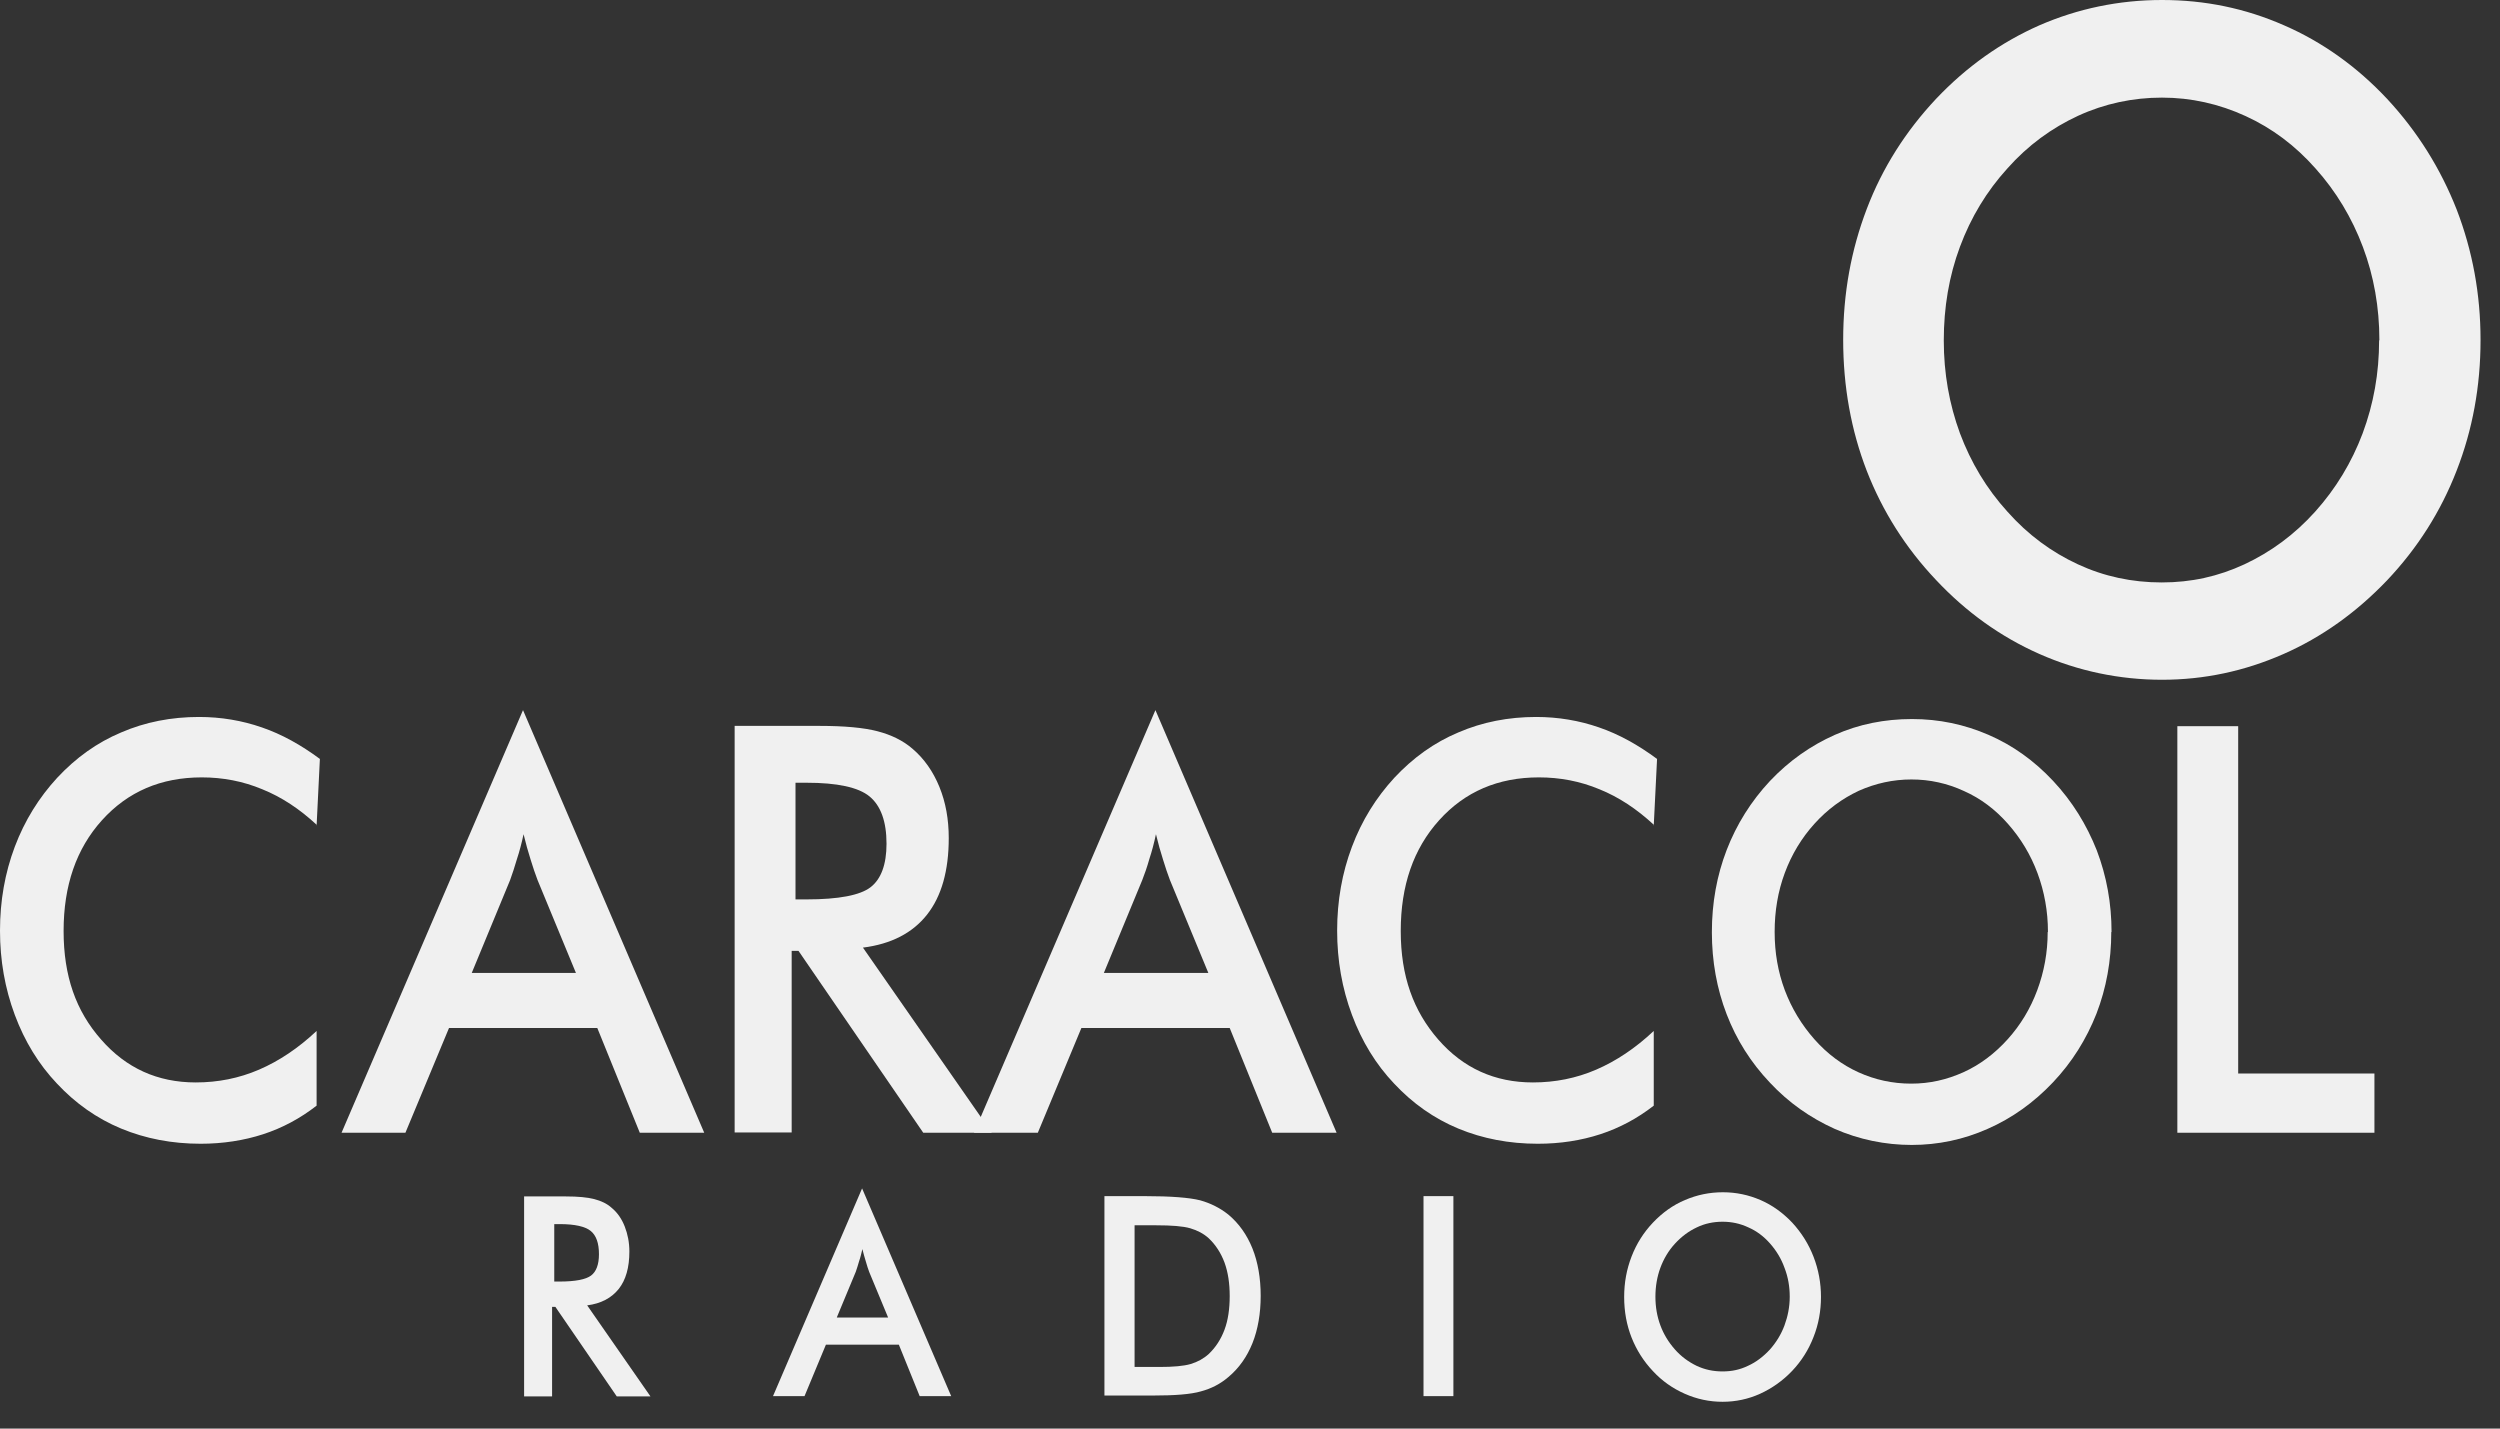 <svg width="84" height="48" viewBox="0 0 84 48" fill="none" xmlns="http://www.w3.org/2000/svg">
<rect x="0" y="0" width="84" height="48" fill="#333333" stroke="none"/>
<path d="M10.647 27.72C10.067 27.18 9.459 26.78 8.814 26.52C8.17 26.25 7.488 26.12 6.779 26.12C5.407 26.12 4.292 26.6 3.426 27.56C2.56 28.52 2.137 29.76 2.137 31.28C2.137 32.8 2.551 33.97 3.399 34.93C4.237 35.89 5.296 36.37 6.576 36.37C7.322 36.37 8.031 36.23 8.704 35.94C9.376 35.65 10.021 35.22 10.638 34.64V37.15C10.085 37.58 9.487 37.9 8.842 38.11C8.197 38.32 7.488 38.43 6.742 38.43C5.784 38.43 4.891 38.26 4.071 37.92C3.251 37.58 2.533 37.07 1.916 36.41C1.299 35.76 0.829 34.99 0.497 34.1C0.166 33.21 0 32.27 0 31.27C0 30.27 0.166 29.33 0.497 28.45C0.829 27.57 1.308 26.8 1.925 26.13C2.551 25.46 3.26 24.95 4.071 24.61C4.881 24.26 5.756 24.09 6.687 24.09C7.424 24.09 8.133 24.21 8.796 24.44C9.468 24.67 10.113 25.03 10.748 25.5L10.638 27.74L10.647 27.72Z" fill="#F0F0F0"/>
<path d="M15.842 32.69H19.351L18.062 29.57C17.988 29.37 17.905 29.14 17.831 28.89C17.748 28.63 17.666 28.34 17.592 28.03C17.527 28.33 17.454 28.61 17.371 28.86C17.297 29.12 17.214 29.36 17.14 29.57L15.851 32.69H15.842ZM21.497 38.06L20.069 34.54H15.087L13.622 38.06H11.476L17.573 23.86L23.662 38.06H21.506H21.497Z" fill="#F0F0F0"/>
<path d="M26.729 30.22H27.097C28.184 30.22 28.902 30.08 29.252 29.81C29.602 29.54 29.787 29.05 29.787 28.35C29.787 27.6 29.593 27.07 29.216 26.76C28.838 26.45 28.129 26.3 27.097 26.3H26.729V30.22ZM26.6 31.94V38.05H24.684V24.39H27.539C28.378 24.39 29.022 24.45 29.483 24.57C29.943 24.69 30.339 24.88 30.662 25.16C31.049 25.49 31.352 25.92 31.564 26.44C31.776 26.96 31.878 27.53 31.878 28.16C31.878 29.25 31.638 30.11 31.15 30.73C30.662 31.35 29.943 31.72 28.995 31.84L33.324 38.06H31.021L26.83 31.95H26.6V31.94Z" fill="#F0F0F0"/>
<path d="M37.09 32.69H40.6L39.31 29.57C39.236 29.37 39.154 29.14 39.08 28.89C38.997 28.63 38.914 28.34 38.84 28.03C38.776 28.33 38.702 28.61 38.619 28.86C38.546 29.12 38.463 29.36 38.38 29.57L37.09 32.69ZM42.746 38.06L41.318 34.54H36.335L34.871 38.06H32.725L38.822 23.86L44.91 38.06H42.755H42.746Z" fill="#F0F0F0"/>
<path d="M55.576 27.72C54.995 27.18 54.387 26.78 53.743 26.52C53.098 26.25 52.416 26.12 51.707 26.12C50.335 26.12 49.22 26.6 48.355 27.56C47.489 28.52 47.065 29.76 47.065 31.28C47.065 32.8 47.489 33.97 48.327 34.93C49.165 35.89 50.224 36.37 51.505 36.37C52.251 36.37 52.96 36.23 53.632 35.94C54.304 35.65 54.949 35.22 55.566 34.64V37.15C55.014 37.58 54.415 37.9 53.77 38.11C53.126 38.32 52.426 38.43 51.67 38.43C50.712 38.43 49.819 38.26 48.999 37.92C48.18 37.58 47.461 37.07 46.844 36.41C46.227 35.76 45.757 34.99 45.426 34.1C45.094 33.21 44.928 32.27 44.928 31.27C44.928 30.27 45.094 29.33 45.426 28.45C45.757 27.57 46.236 26.8 46.853 26.13C47.48 25.46 48.189 24.95 48.999 24.61C49.81 24.26 50.685 24.09 51.615 24.09C52.352 24.09 53.061 24.21 53.724 24.44C54.397 24.67 55.041 25.03 55.677 25.5L55.566 27.74L55.576 27.72Z" fill="#F0F0F0"/>
<path d="M73.159 38.06V24.4H75.203V36.07H79.781V38.06H73.159Z" fill="#F0F0F0"/>
<path d="M18.614 43.06H18.798C19.333 43.06 19.683 42.99 19.858 42.86C20.033 42.73 20.125 42.49 20.125 42.14C20.125 41.77 20.033 41.51 19.848 41.36C19.664 41.21 19.314 41.13 18.808 41.13H18.623V43.06H18.614ZM18.55 43.91V46.92H17.61V40.2H19.01C19.425 40.2 19.738 40.23 19.968 40.29C20.198 40.35 20.392 40.44 20.548 40.58C20.742 40.74 20.889 40.95 20.991 41.21C21.092 41.47 21.147 41.75 21.147 42.05C21.147 42.59 21.027 43.01 20.788 43.31C20.548 43.61 20.198 43.8 19.729 43.86L21.856 46.92H20.724L18.66 43.91H18.55Z" fill="#F0F0F0"/>
<path d="M28.119 44.27H29.841L29.206 42.74C29.169 42.64 29.132 42.53 29.096 42.4C29.059 42.27 29.013 42.13 28.976 41.97C28.939 42.12 28.911 42.25 28.865 42.38C28.828 42.51 28.792 42.62 28.755 42.73L28.119 44.26V44.27ZM30.901 46.91L30.201 45.18H27.751L27.032 46.91H25.973L28.966 39.93L31.96 46.91H30.901Z" fill="#F0F0F0"/>
<path d="M38.113 45.93H38.96C39.421 45.93 39.771 45.9 40.01 45.83C40.24 45.76 40.443 45.65 40.618 45.49C40.848 45.27 41.023 45 41.143 44.68C41.263 44.36 41.318 43.98 41.318 43.55C41.318 43.12 41.263 42.75 41.143 42.42C41.023 42.1 40.848 41.83 40.618 41.61C40.443 41.45 40.231 41.34 39.992 41.27C39.752 41.2 39.365 41.17 38.85 41.17H38.122V45.93H38.113ZM37.109 46.91V40.19H38.463C39.347 40.19 39.964 40.24 40.323 40.33C40.682 40.43 40.996 40.59 41.272 40.81C41.631 41.11 41.898 41.49 42.083 41.95C42.267 42.41 42.359 42.95 42.359 43.54C42.359 44.13 42.267 44.67 42.083 45.13C41.898 45.59 41.631 45.97 41.272 46.27C41.005 46.5 40.692 46.66 40.351 46.75C40.01 46.85 39.467 46.89 38.739 46.89H37.109V46.91Z" fill="#F0F0F0"/>
<path d="M47.83 46.91V40.19H48.834V46.91H47.83Z" fill="#F0F0F0"/>
<path d="M79.947 11.43C79.947 10.33 79.763 9.28 79.394 8.3C79.026 7.32 78.492 6.43 77.801 5.66C77.119 4.89 76.346 4.31 75.452 3.9C74.559 3.49 73.619 3.28 72.643 3.28C71.667 3.28 70.718 3.48 69.825 3.89C68.94 4.3 68.139 4.88 67.448 5.66C66.757 6.42 66.223 7.3 65.855 8.29C65.486 9.28 65.311 10.33 65.311 11.44C65.311 12.55 65.496 13.58 65.855 14.56C66.223 15.54 66.748 16.42 67.448 17.19C68.139 17.97 68.931 18.55 69.815 18.96C70.699 19.37 71.639 19.57 72.634 19.57C73.628 19.57 74.531 19.37 75.415 18.96C76.29 18.55 77.091 17.97 77.791 17.19C78.482 16.42 79.016 15.54 79.385 14.56C79.753 13.57 79.938 12.54 79.938 11.44L79.947 11.43ZM83.346 11.43C83.346 12.98 83.078 14.44 82.544 15.81C82.01 17.19 81.227 18.42 80.205 19.5C79.173 20.58 78.013 21.41 76.714 21.98C75.415 22.55 74.061 22.84 72.643 22.84C71.225 22.84 69.824 22.55 68.516 21.97C67.209 21.39 66.058 20.56 65.053 19.49C64.031 18.41 63.257 17.19 62.723 15.82C62.198 14.46 61.931 12.99 61.931 11.42C61.931 9.85 62.198 8.4 62.723 7.02C63.248 5.64 64.031 4.41 65.053 3.32C66.076 2.24 67.236 1.42 68.526 0.85C69.815 0.29 71.197 0 72.643 0C74.089 0 75.443 0.28 76.742 0.85C78.031 1.41 79.192 2.24 80.205 3.32C81.227 4.42 82.001 5.66 82.544 7.04C83.078 8.43 83.346 9.88 83.346 11.42V11.43Z" fill="#F0F0F0"/>
<path d="M60.135 43.57C60.135 43.23 60.08 42.91 59.96 42.6C59.849 42.29 59.684 42.02 59.472 41.78C59.26 41.54 59.02 41.36 58.744 41.24C58.468 41.11 58.182 41.05 57.878 41.05C57.574 41.05 57.28 41.11 57.013 41.24C56.736 41.37 56.497 41.55 56.276 41.79C56.064 42.02 55.898 42.3 55.788 42.6C55.677 42.9 55.622 43.23 55.622 43.57C55.622 43.91 55.677 44.23 55.788 44.53C55.898 44.83 56.064 45.1 56.276 45.34C56.487 45.58 56.736 45.76 57.003 45.89C57.28 46.02 57.565 46.08 57.878 46.08C58.191 46.08 58.468 46.02 58.735 45.89C59.002 45.77 59.251 45.58 59.472 45.34C59.684 45.1 59.849 44.83 59.96 44.53C60.07 44.23 60.135 43.91 60.135 43.57ZM61.185 43.57C61.185 44.05 61.102 44.5 60.936 44.92C60.77 45.35 60.531 45.73 60.218 46.06C59.905 46.39 59.536 46.65 59.14 46.83C58.744 47.01 58.32 47.1 57.878 47.1C57.436 47.1 57.013 47.01 56.607 46.83C56.202 46.65 55.843 46.4 55.539 46.07C55.226 45.74 54.986 45.36 54.82 44.94C54.655 44.52 54.572 44.07 54.572 43.58C54.572 43.09 54.655 42.65 54.82 42.22C54.986 41.79 55.226 41.41 55.539 41.08C55.852 40.75 56.211 40.49 56.617 40.32C57.013 40.15 57.436 40.06 57.888 40.06C58.339 40.06 58.753 40.15 59.149 40.32C59.545 40.49 59.905 40.75 60.218 41.08C60.531 41.42 60.77 41.8 60.936 42.23C61.102 42.66 61.185 43.11 61.185 43.58V43.57Z" fill="#F0F0F0"/>
<path d="M68.811 31.31C68.811 30.62 68.691 29.96 68.461 29.34C68.231 28.72 67.899 28.17 67.466 27.68C67.043 27.2 66.555 26.83 65.993 26.58C65.431 26.32 64.841 26.19 64.224 26.19C63.607 26.19 63.018 26.32 62.456 26.57C61.903 26.83 61.406 27.19 60.964 27.68C60.531 28.16 60.199 28.71 59.969 29.33C59.739 29.95 59.628 30.61 59.628 31.31C59.628 32.01 59.739 32.65 59.969 33.27C60.199 33.88 60.531 34.43 60.964 34.92C61.397 35.41 61.894 35.78 62.447 36.03C62.999 36.28 63.589 36.41 64.215 36.41C64.841 36.41 65.403 36.28 65.965 36.03C66.518 35.78 67.015 35.41 67.457 34.92C67.89 34.44 68.222 33.89 68.452 33.27C68.682 32.65 68.802 32 68.802 31.32L68.811 31.31ZM70.939 31.31C70.939 32.28 70.773 33.2 70.441 34.06C70.101 34.92 69.621 35.69 68.977 36.37C68.332 37.05 67.604 37.57 66.785 37.93C65.974 38.29 65.118 38.47 64.234 38.47C63.349 38.47 62.465 38.29 61.645 37.93C60.826 37.56 60.098 37.05 59.472 36.38C58.827 35.7 58.348 34.94 58.016 34.08C57.685 33.22 57.519 32.3 57.519 31.32C57.519 30.34 57.685 29.42 58.016 28.56C58.348 27.7 58.836 26.92 59.472 26.24C60.116 25.56 60.844 25.05 61.654 24.69C62.465 24.33 63.331 24.16 64.243 24.16C65.155 24.16 66.002 24.34 66.812 24.69C67.623 25.04 68.35 25.56 68.986 26.24C69.631 26.93 70.11 27.71 70.451 28.57C70.782 29.44 70.948 30.35 70.948 31.32L70.939 31.31Z" fill="#F0F0F0"/>
</svg>

